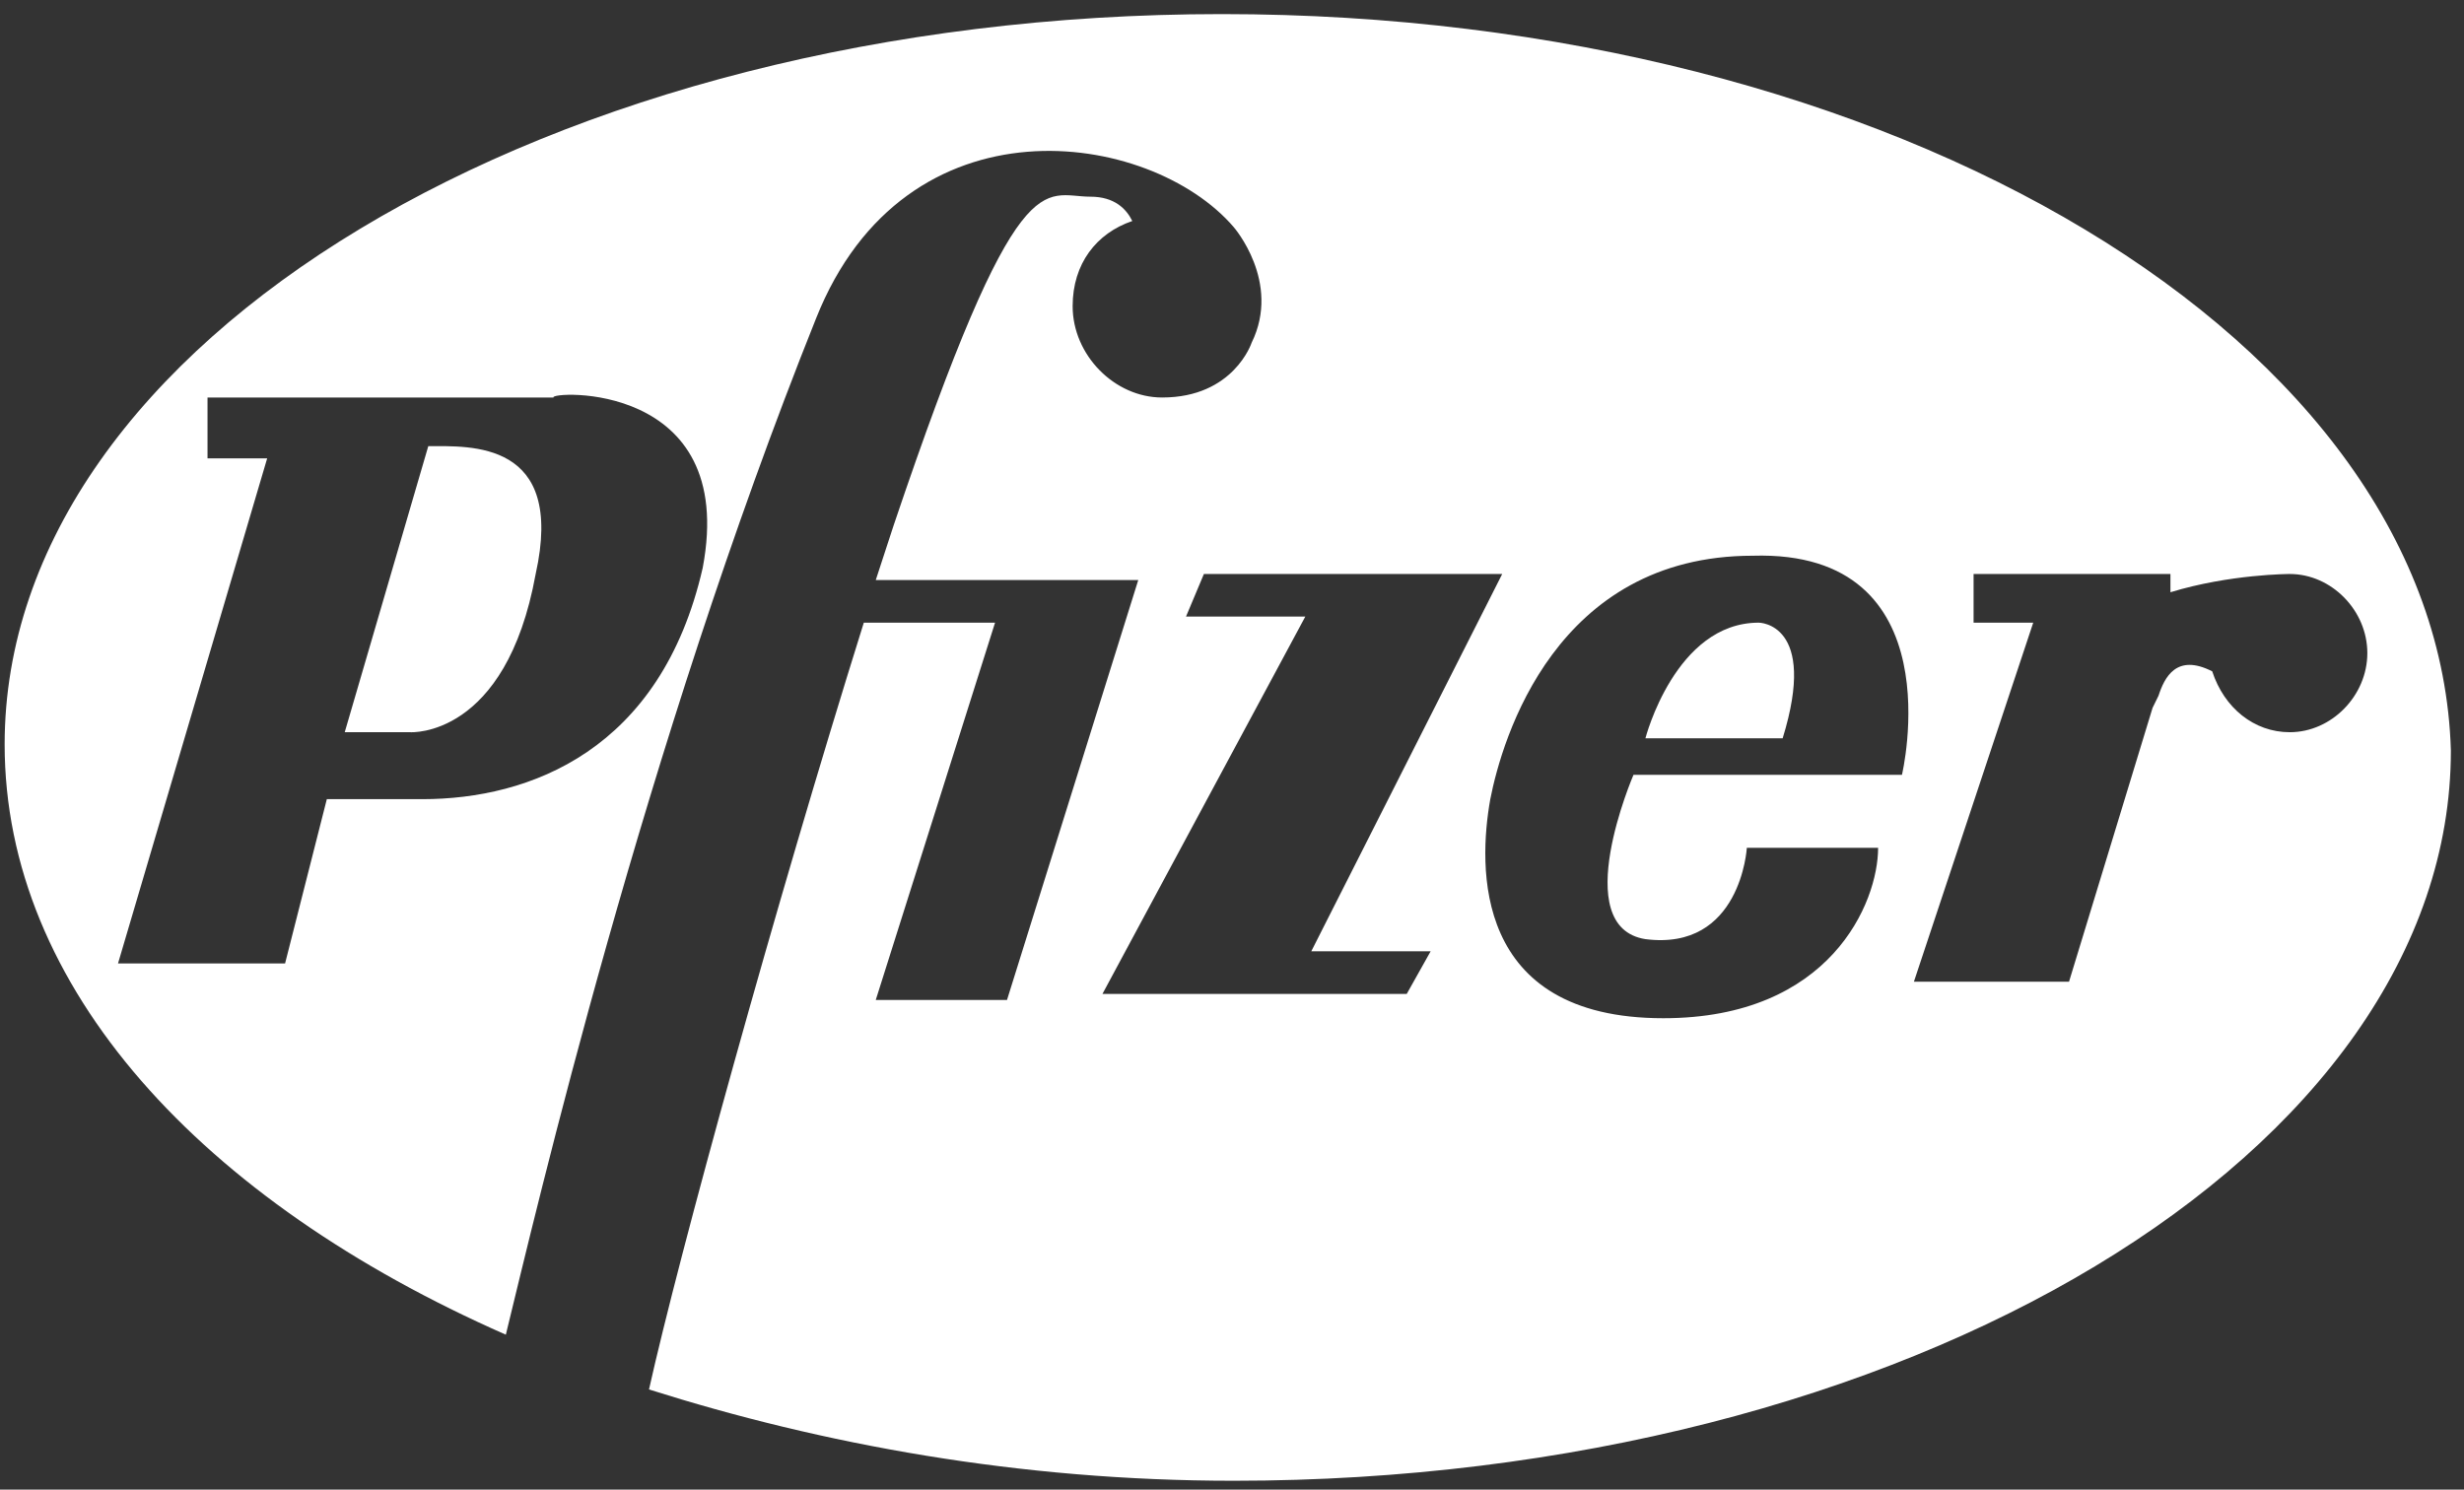<svg width="86" height="52" viewBox="0 0 86 52" fill="none" xmlns="http://www.w3.org/2000/svg">
<rect x="0" y="0" width="86" height="52" fill="#333333" stroke="none"/>
<path d="M14.948 15.575L12.032 25.56H14.323C14.323 25.56 17.655 25.773 18.696 20.037C19.737 15.363 16.405 15.575 14.948 15.575ZM42.644 0.492C19.112 0.492 0.162 11.964 0.162 25.985C0.162 34.482 7.034 41.917 17.655 46.591C18.696 42.342 22.444 26.197 28.483 11.114C31.607 3.254 40.145 4.529 43.06 7.928C43.06 7.928 44.727 9.84 43.685 11.964C43.685 11.964 43.06 13.876 40.561 13.876C38.896 13.876 37.438 12.389 37.438 10.689C37.438 9.202 38.271 8.14 39.52 7.715C39.312 7.29 38.896 6.866 38.062 6.866C36.397 6.866 35.563 5.378 31.191 18.337C30.982 18.975 30.774 19.611 30.566 20.249H39.728L35.147 34.907H30.566L34.73 21.736H30.149C27.025 31.72 23.693 43.829 22.652 48.503C28.692 50.415 35.563 51.69 43.06 51.69C66.591 51.69 85.542 40.218 85.542 26.197C85.125 11.964 66.176 0.492 42.644 0.492ZM24.526 19.824C23.069 26.197 18.487 27.897 14.739 27.897H11.407L9.95 33.632H4.119L9.325 16H7.243V13.876H19.32C19.112 13.664 25.776 13.239 24.526 19.824ZM49.099 34.695H38.479L45.559 21.523H41.395L42.019 20.037H52.431L45.767 33.208H49.933L49.099 34.695ZM66.383 27.047H57.013C57.013 27.047 54.722 32.358 57.429 32.783C60.761 33.208 60.969 29.596 60.969 29.596H65.551C65.551 31.508 63.884 35.544 58.054 35.544C51.39 35.544 51.598 30.233 52.015 27.897C52.431 25.773 54.305 19.399 61.177 19.399C68.258 19.187 66.383 27.047 66.383 27.047ZM79.919 25.56C78.67 25.56 77.628 24.71 77.212 23.435C75.963 22.798 75.546 23.648 75.338 24.285L75.13 24.71L72.214 34.27H66.8L70.965 21.736H68.883V20.037H75.754V20.674C77.837 20.037 79.919 20.037 79.919 20.037C81.377 20.037 82.626 21.311 82.626 22.798C82.626 24.285 81.377 25.56 79.919 25.56ZM61.385 21.736C58.47 21.736 57.429 25.773 57.429 25.773H62.219C63.468 21.736 61.385 21.736 61.385 21.736Z" fill="white"/>
</svg>
